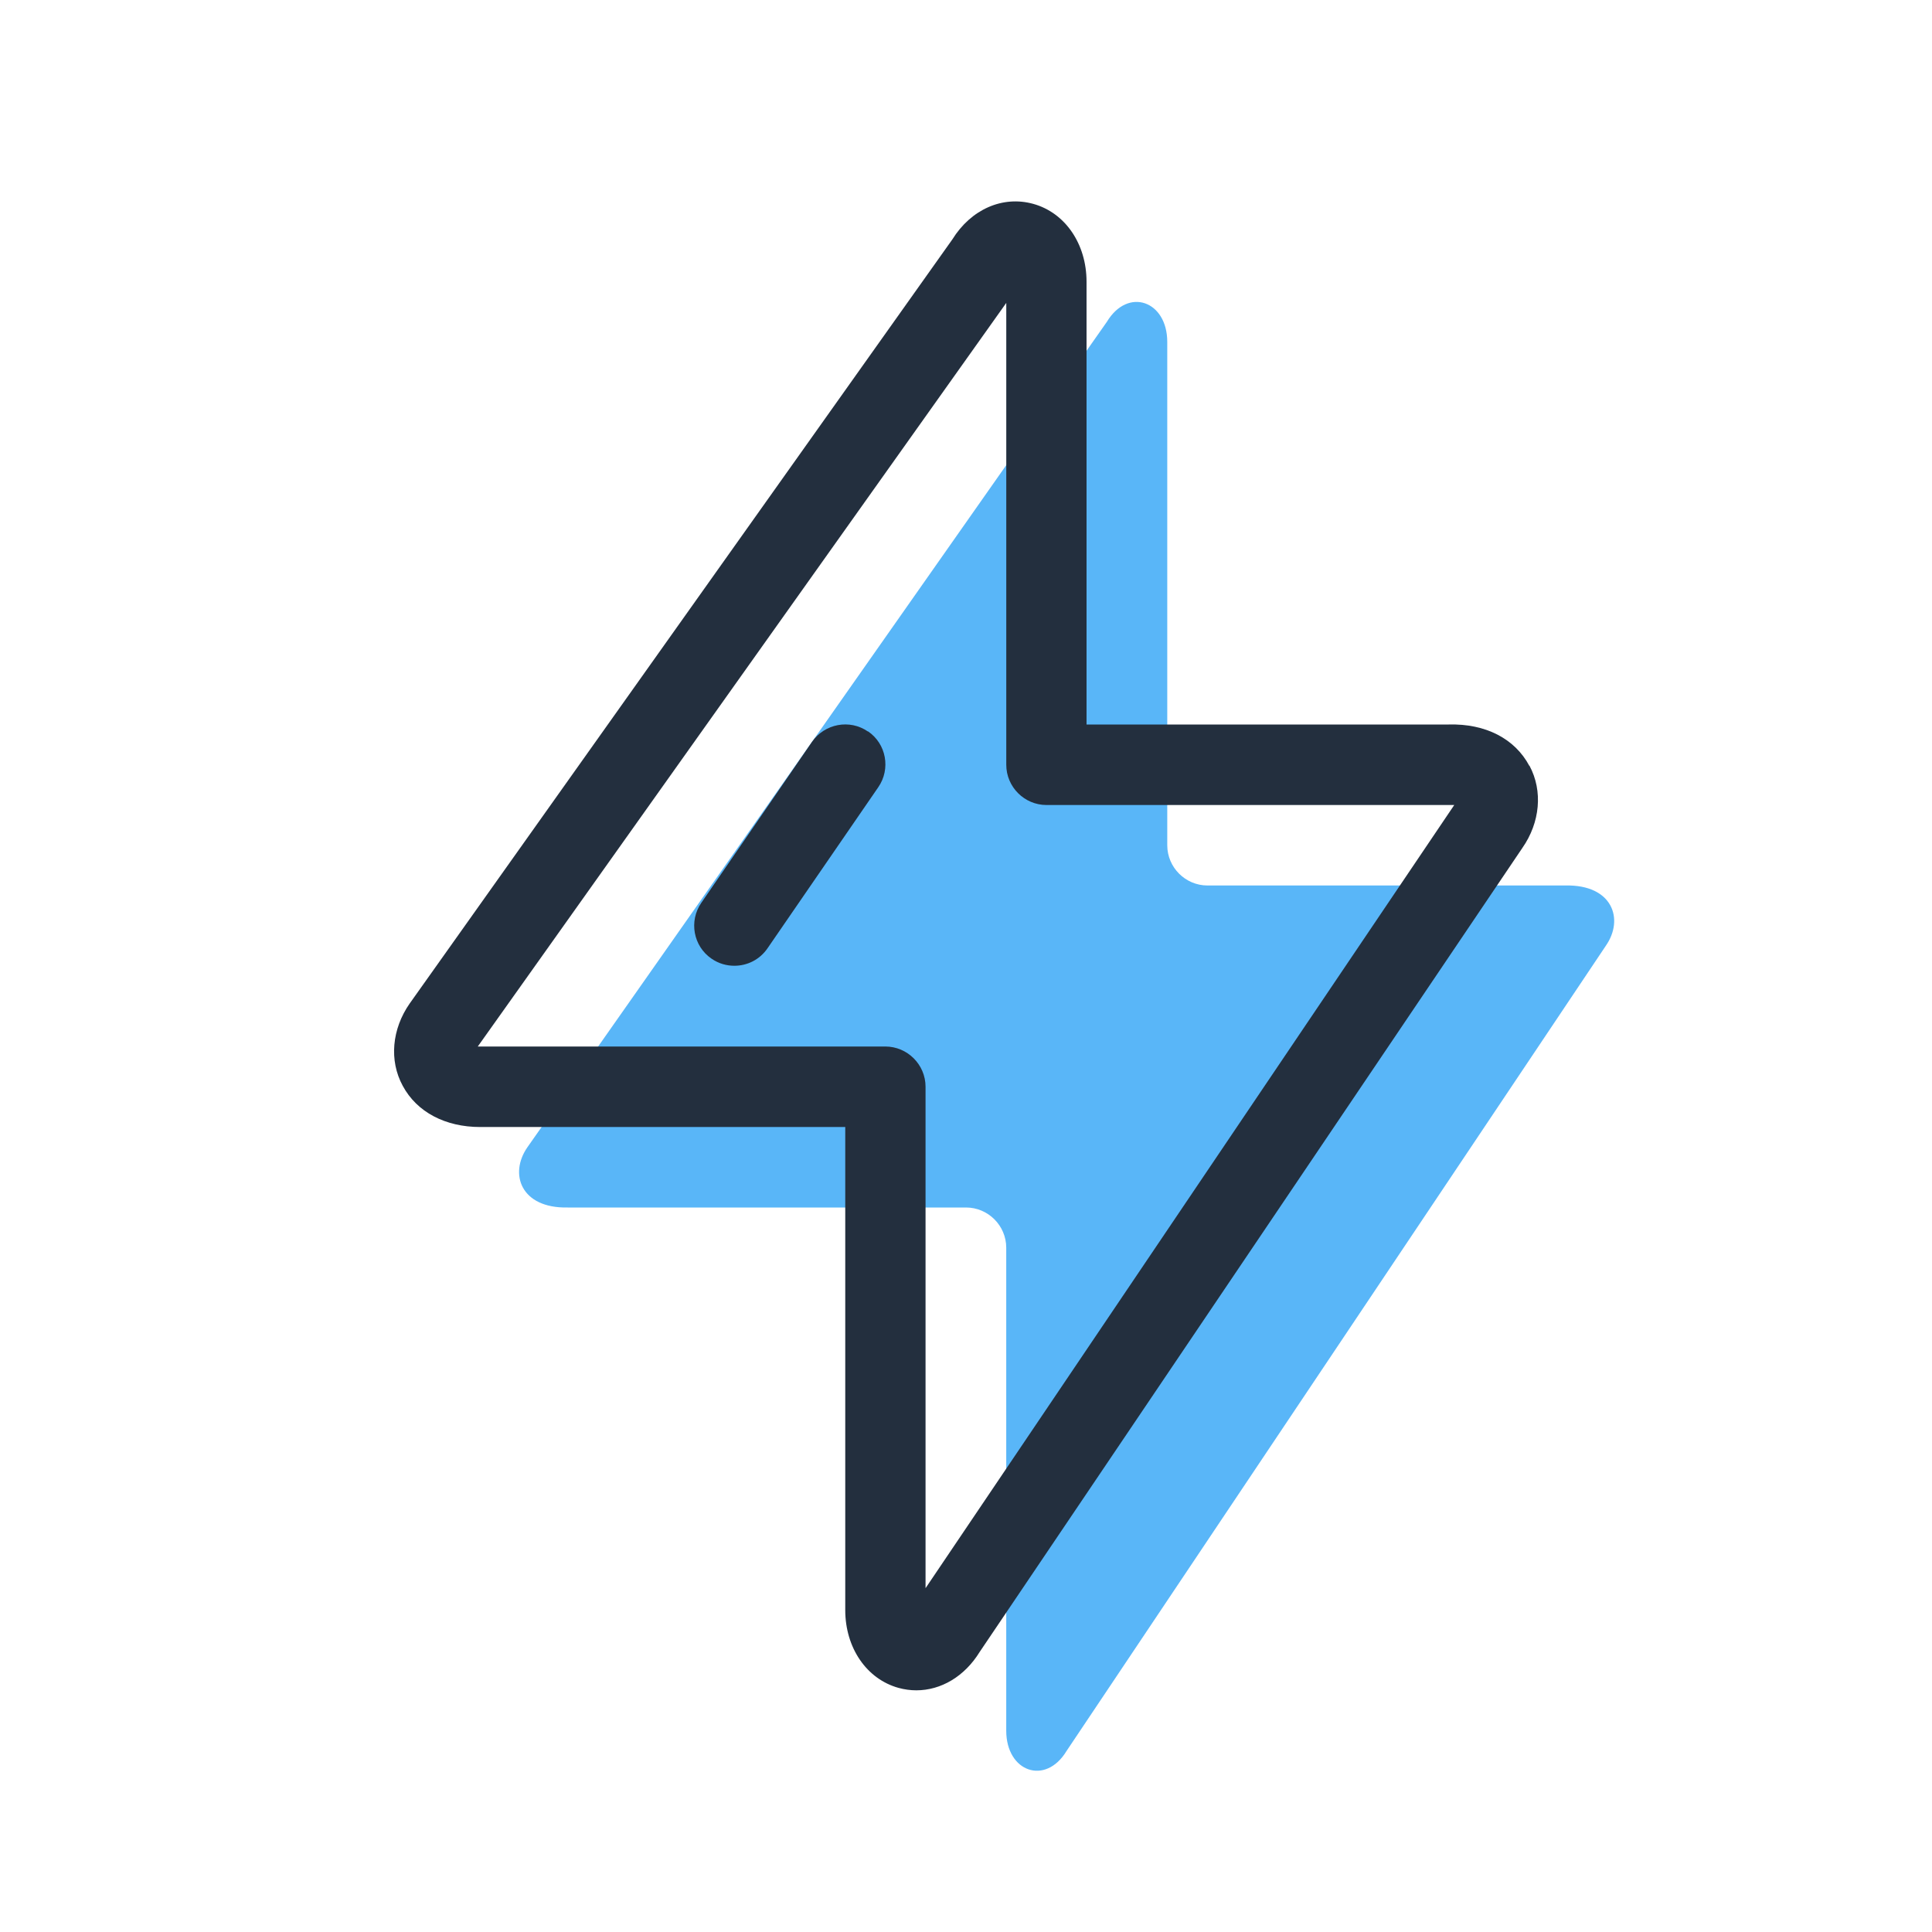 <?xml version="1.0" encoding="utf-8"?>
<!-- Generator: Adobe Illustrator 28.0.0, SVG Export Plug-In . SVG Version: 6.00 Build 0)  -->
<svg version="1.1" id="Layer_1" xmlns="http://www.w3.org/2000/svg" xmlns:xlink="http://www.w3.org/1999/xlink" x="0px" y="0px"
	 viewBox="0 0 64 64" style="enable-background:new 0 0 64 64;" xml:space="preserve">
<style type="text/css">
	.st0{fill:#59B6F8;}
	.st1{fill:#232F3E;}
</style>
<path class="st0" d="M40,29.333c-0.733,0-1.333-0.6-1.333-1.333V11.327c0-1.36-1.3-1.827-2-0.667l-19.193,27.34
	c-0.62,0.887-0.22,2.033,1.333,2H32c0.733,0,1.333,0.6,1.333,1.333v16c0,1.36,1.3,1.827,2,0.667l17.86-26.667
	c0.62-0.887,0.22-2.033-1.333-2H40z"/>
<path class="st1" d="M28.753,24.233c-0.607-0.42-1.433-0.26-1.853,0.34l-3.667,5.333c-0.42,0.607-0.267,1.44,0.34,1.853
	c0.233,0.16,0.493,0.233,0.753,0.233c0.427,0,0.84-0.2,1.1-0.58l3.667-5.333c0.42-0.607,0.267-1.44-0.34-1.853V24.233z"
	/>
<path class="st1" d="M50.66,25.367c-0.48-0.9-1.453-1.4-2.667-1.367h-12V9.333c0-1.253-0.707-2.287-1.767-2.58
	c-1.013-0.28-2.06,0.18-2.68,1.18L13.573,33.24c-0.593,0.847-0.687,1.893-0.233,2.727
	c0.467,0.873,1.413,1.367,2.567,1.367c0.033,0,0.06,0,0.093,0h12v16c0,1.253,0.707,2.287,1.767,2.58
	c0.193,0.053,0.393,0.08,0.587,0.08c0.82,0,1.6-0.46,2.1-1.273l17.973-26.627c0.593-0.847,0.687-1.893,0.24-2.727
	H50.66z M30.66,52.607V36c0-0.733-0.6-1.333-1.333-1.333h-13.36c-0.053,0-0.1,0-0.14,0l17.507-24.633v15.3
	c0,0.733,0.6,1.333,1.333,1.333h13.367c0.053,0,0.1,0,0.14,0L30.667,52.6L30.66,52.607z"/>
</svg>
